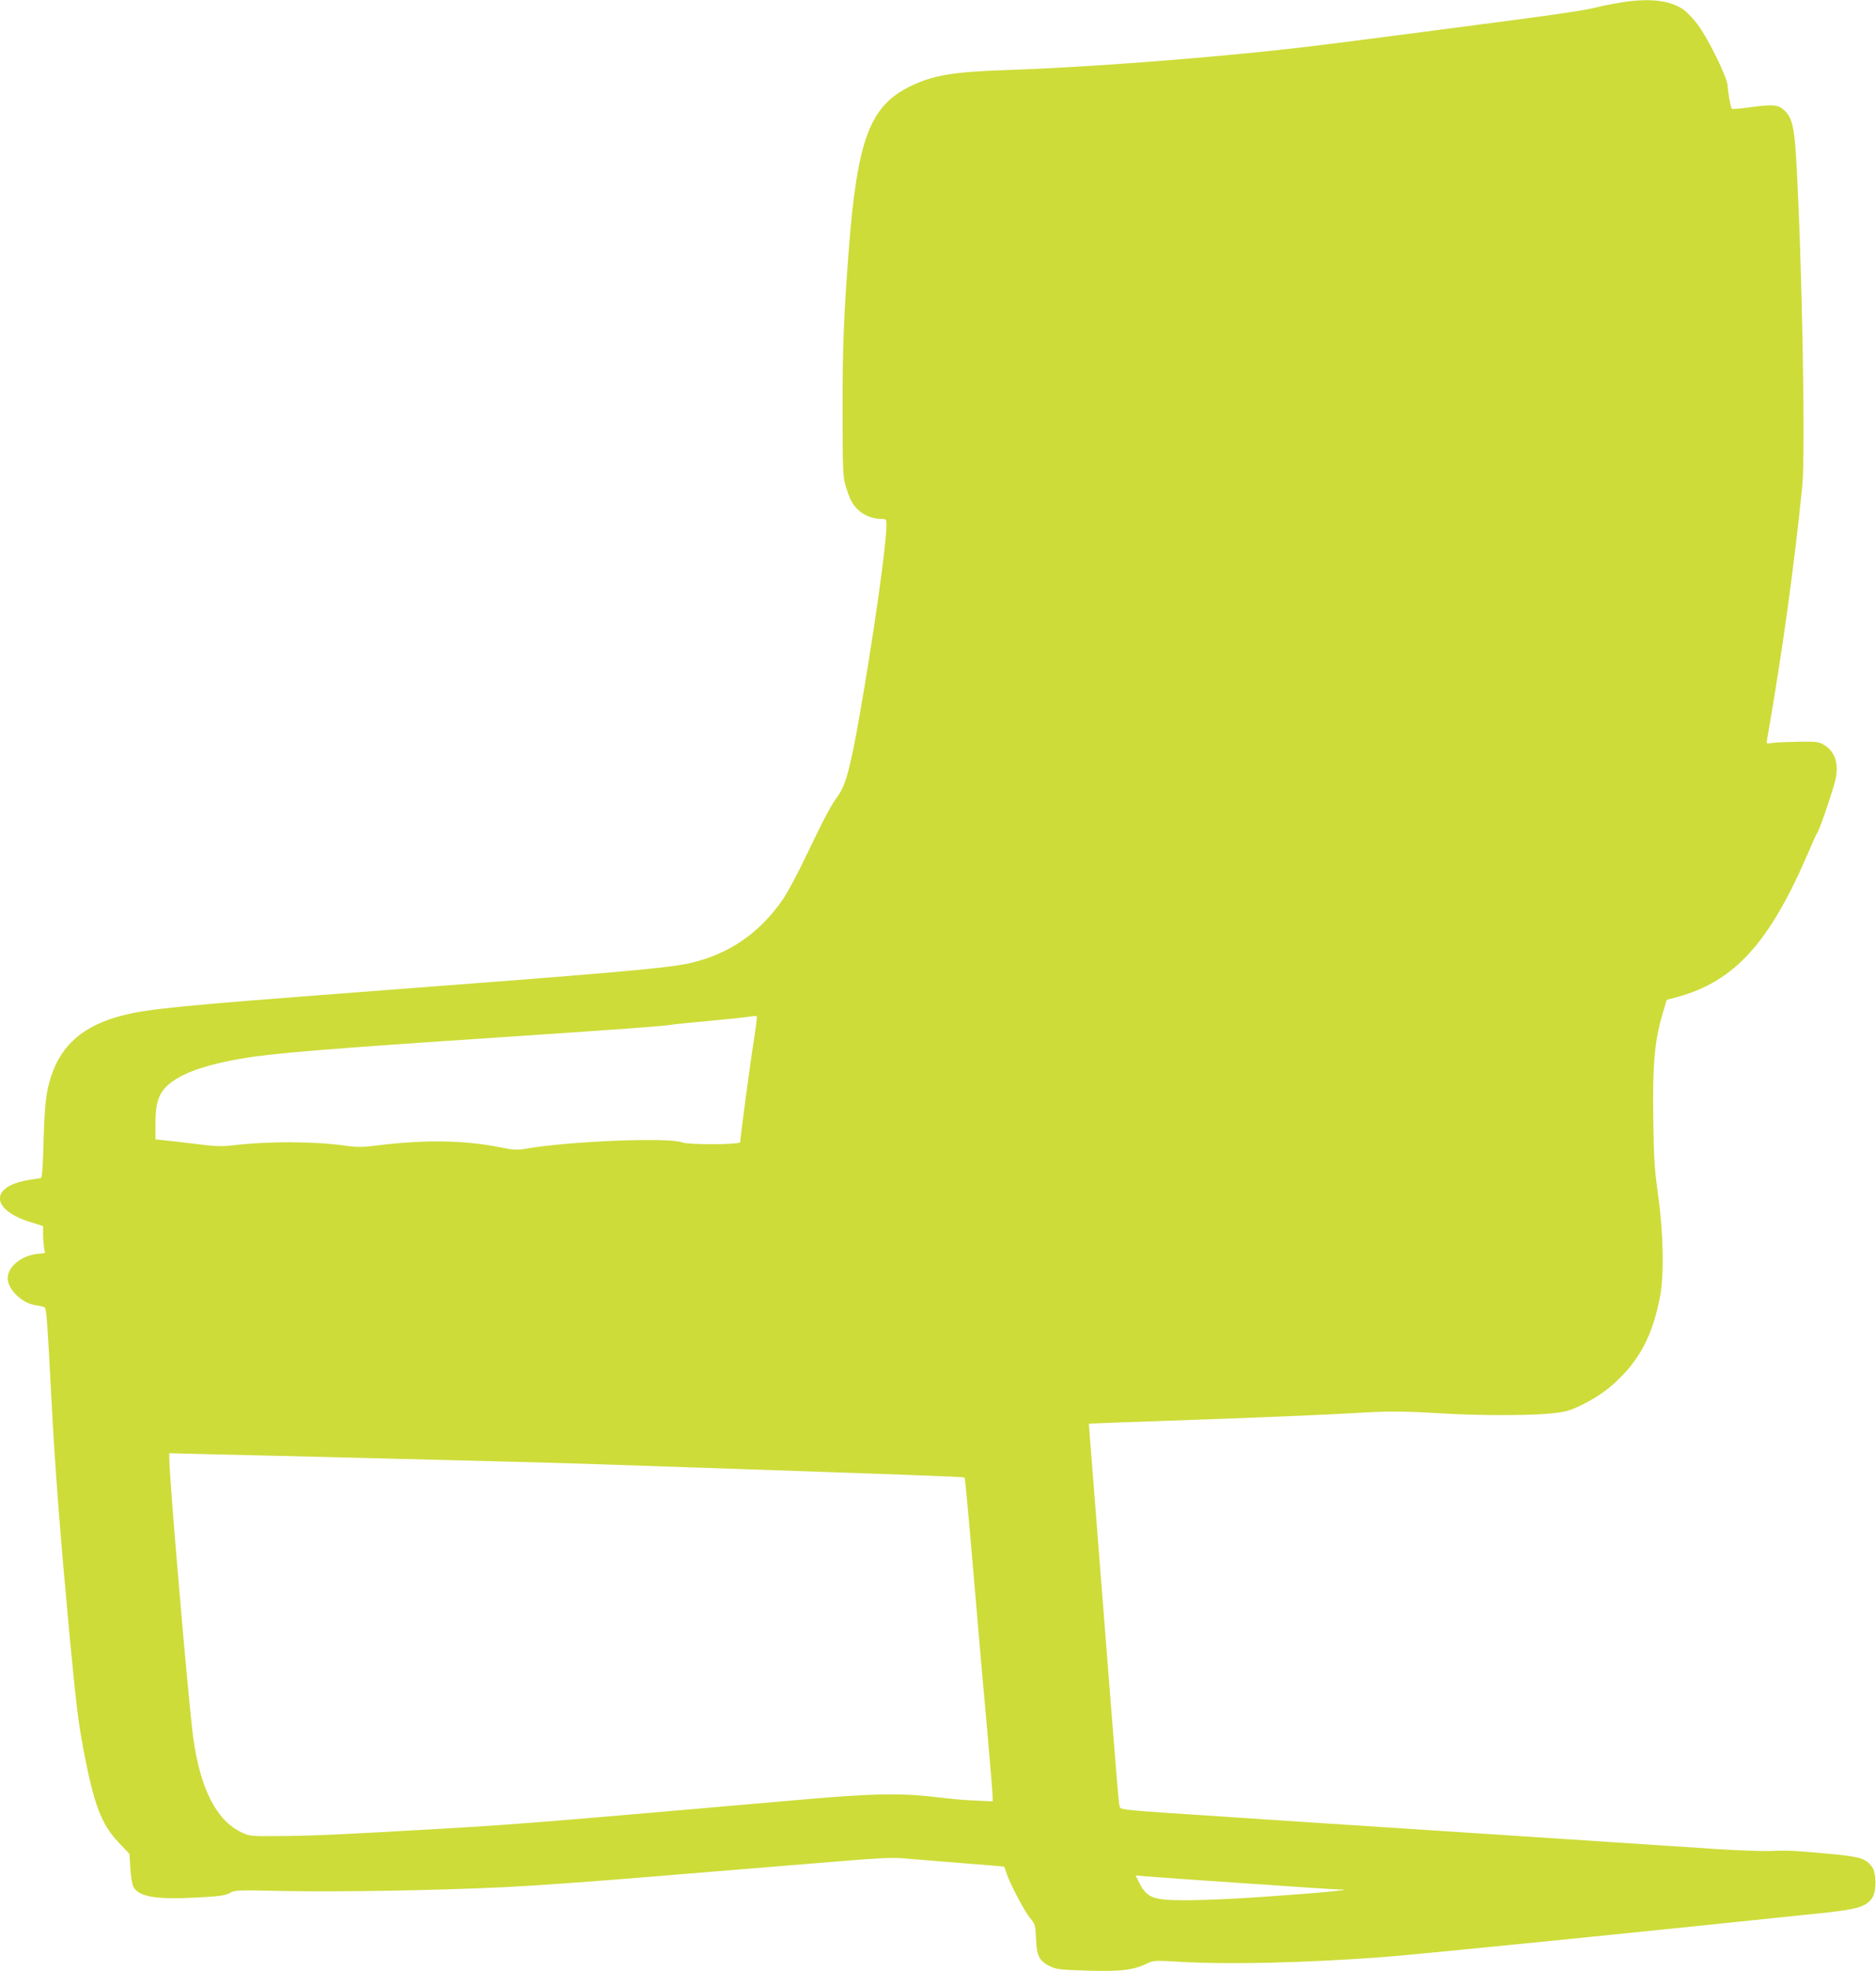<?xml version="1.0" standalone="no"?>
<!DOCTYPE svg PUBLIC "-//W3C//DTD SVG 20010904//EN"
 "http://www.w3.org/TR/2001/REC-SVG-20010904/DTD/svg10.dtd">
<svg version="1.0" xmlns="http://www.w3.org/2000/svg"
 width="1219pt" height="1280pt" viewBox="0 0 1219 1280"
 preserveAspectRatio="xMidYMid meet">
<g transform="translate(0,1280) scale(0.1,-0.1)"
fill="#cddc39" stroke="none">
<path d="M10539 12785 c-48 -8 -113 -20 -145 -28 -110 -28 -229 -45 -1159
-166 -763 -100 -931 -119 -1335 -156 -497 -45 -1005 -78 -1360 -90 -346 -11
-481 -34 -630 -108 -258 -127 -340 -346 -395 -1062 -32 -424 -40 -609 -40
-1025 0 -392 2 -441 18 -499 10 -36 27 -81 37 -101 37 -73 114 -120 198 -120
30 0 32 -2 32 -37 0 -133 -84 -722 -176 -1248 -61 -342 -89 -445 -143 -519
-44 -61 -79 -126 -204 -386 -51 -108 -117 -230 -145 -273 -151 -223 -353 -363
-607 -421 -144 -33 -458 -61 -2180 -191 -1130 -86 -1340 -106 -1508 -149 -251
-64 -397 -188 -465 -396 -33 -102 -42 -178 -49 -427 -4 -158 -10 -233 -17
-233 -6 -1 -46 -7 -88 -14 -246 -44 -236 -193 19 -272 l83 -26 0 -52 c0 -28 3
-67 6 -87 l6 -36 -51 -6 c-105 -12 -191 -84 -191 -158 0 -72 94 -163 181 -175
26 -3 52 -10 58 -14 13 -7 17 -63 46 -610 22 -430 57 -875 115 -1500 44 -463
58 -578 91 -755 68 -361 116 -490 230 -610 l70 -74 6 -93 c3 -51 12 -105 19
-119 33 -67 147 -86 421 -71 143 8 178 13 206 29 32 19 46 20 348 13 367 -7
1006 4 1439 25 168 8 580 37 915 65 336 27 831 68 1100 90 437 36 502 40 600
30 61 -5 227 -19 369 -30 143 -11 260 -21 261 -22 1 -2 10 -25 19 -53 28 -77
116 -241 151 -283 31 -35 33 -43 37 -133 4 -112 21 -144 93 -179 40 -19 67
-22 238 -27 214 -7 299 3 383 43 52 24 52 24 225 14 316 -18 798 -7 1304 30
221 16 1811 176 2894 290 201 22 256 39 295 93 30 41 30 163 0 204 -39 52 -74
64 -232 80 -262 25 -326 28 -417 23 -49 -3 -209 3 -355 12 -360 24 -929 61
-1565 103 -291 19 -809 53 -1150 75 -341 23 -741 49 -888 59 -198 13 -271 21
-277 31 -11 17 -7 -25 -114 1335 l-91 1160 180 7 c99 4 441 16 760 27 319 12
668 27 775 34 226 14 324 14 585 -2 241 -14 560 -14 701 0 93 9 121 17 189 49
116 56 195 112 279 200 127 133 198 282 242 505 28 143 23 419 -12 665 -23
166 -28 237 -31 480 -6 367 8 524 63 706 l24 81 67 18 c376 102 603 354 858
950 26 61 50 115 55 120 13 16 101 273 116 340 24 106 -2 186 -76 229 -31 19
-49 21 -170 19 -74 -1 -150 -5 -169 -8 -34 -6 -34 -6 -28 27 98 562 175 1115
228 1643 22 221 -3 1528 -41 2145 -11 183 -27 245 -71 289 -41 41 -72 45 -215
26 -69 -10 -128 -15 -131 -11 -7 7 -23 93 -28 154 -5 56 -127 304 -194 393
-27 37 -70 81 -94 98 -87 59 -215 74 -398 46z m-5643 -6757 c-25 -156 -86
-619 -86 -645 0 -17 -335 -18 -377 -2 -87 35 -742 8 -1026 -42 -47 -8 -75 -6
-155 10 -225 46 -481 51 -781 15 -117 -15 -149 -15 -226 -4 -208 29 -504 30
-745 1 -57 -7 -110 -5 -225 10 -82 10 -176 21 -207 24 l-58 6 0 103 c0 151 27
216 118 278 87 60 234 108 432 142 215 37 531 63 1784 146 758 51 971 67 1016
75 14 3 124 14 245 25 121 11 240 24 265 28 25 4 46 5 48 1 2 -4 -8 -81 -22
-171z m-2846 -2688 c889 -22 1583 -40 1730 -45 85 -3 418 -14 740 -25 1322
-45 1744 -60 1748 -65 3 -2 29 -285 58 -627 29 -343 69 -801 89 -1018 19 -217
35 -409 35 -427 l0 -31 -107 5 c-60 2 -162 11 -228 19 -250 31 -422 29 -875
-10 -1698 -148 -1849 -161 -2360 -191 -641 -37 -849 -47 -1045 -48 -207 -2
-211 -2 -266 24 -163 77 -269 285 -314 619 -30 224 -155 1677 -155 1809 l0 34
273 -7 c149 -3 454 -11 677 -16z m6038 -2770 c316 -22 590 -40 610 -40 89 0 6
-10 -233 -29 -359 -28 -604 -41 -775 -41 -199 1 -237 16 -287 113 l-24 48 68
-6 c37 -3 326 -24 641 -45z"/>
</g>
</svg>
